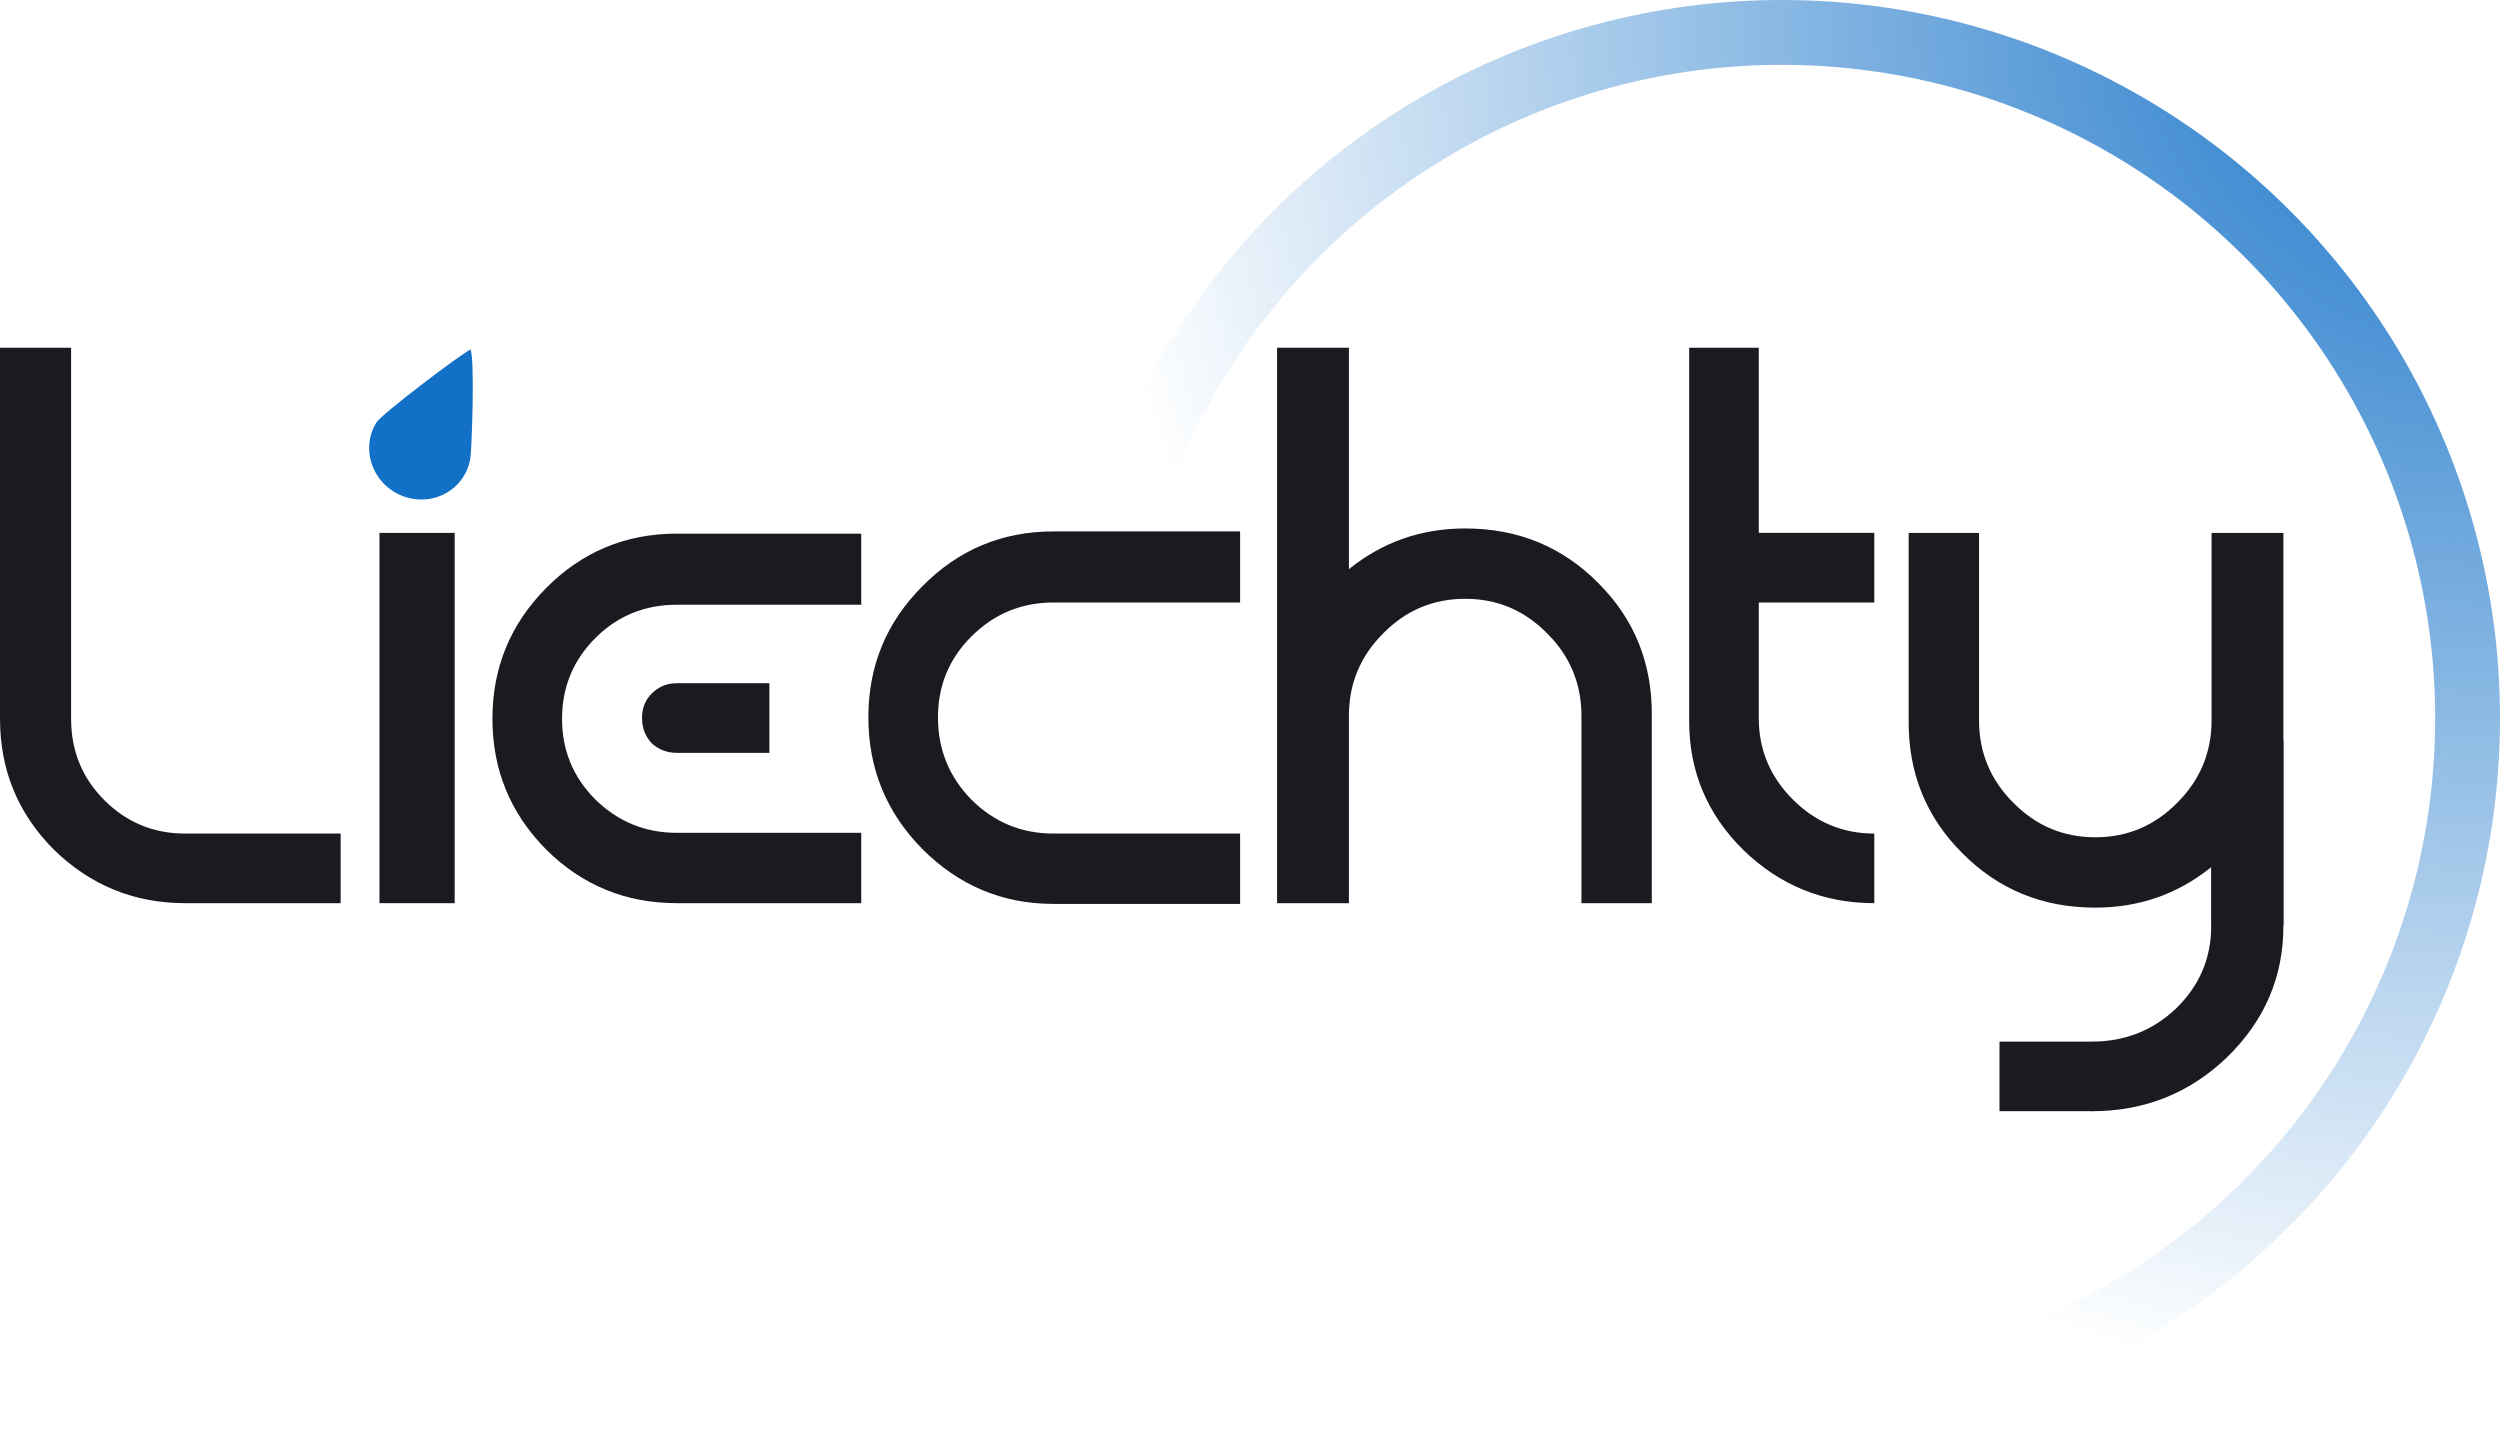 <svg width="601" height="346" viewBox="0 0 601 346" fill="none" xmlns="http://www.w3.org/2000/svg">
<circle cx="428.334" cy="172.666" r="164.873" stroke="url(#paint0_radial_0_3733)" stroke-width="15.587"/>
<path d="M81.893 200.388V217.122H44.507C32.283 217.122 21.779 212.85 12.996 204.304C4.332 195.639 0 185.135 0 172.793V83.601H17.091V172.793C17.091 180.507 19.761 187.035 25.102 192.376C30.443 197.717 36.912 200.388 44.507 200.388H81.893ZM207.041 145.377H162.712C154.996 145.377 148.469 148.047 143.128 153.388C137.787 158.729 135.117 165.196 135.117 172.793C135.117 180.389 137.787 186.857 143.128 192.198C148.587 197.539 155.116 200.21 162.712 200.21H207.041V217.122H162.712C150.368 217.122 139.864 212.79 131.2 204.126C122.655 195.461 118.382 185.017 118.382 172.793C118.382 160.568 122.655 150.124 131.2 141.46C139.864 132.677 150.368 128.286 162.712 128.286H207.041V145.377ZM156.659 178.668C155.116 177.006 154.344 174.988 154.344 172.615C154.344 170.241 155.116 168.283 156.659 166.74C158.321 165.078 160.337 164.248 162.712 164.248H184.965V180.982H162.712C160.337 180.982 158.321 180.21 156.659 178.668ZM221.749 204.126C213.085 195.343 208.753 184.779 208.753 172.437C208.753 160.093 213.085 149.59 221.749 140.926C230.413 132.143 240.916 127.752 253.26 127.752H298.123V144.843H253.26C245.545 144.843 238.958 147.571 233.499 153.032C228.158 158.373 225.488 164.84 225.488 172.437C225.488 180.151 228.158 186.738 233.499 192.198C238.958 197.657 245.545 200.388 253.26 200.388H298.123V217.3H253.26C241.036 217.3 230.532 212.908 221.749 204.126ZM352.229 127.04C364.929 127.04 375.611 131.431 384.274 140.214C392.938 148.877 397.21 159.499 397.092 172.081V217.122H380.18V172.081C380.18 164.366 377.449 157.779 371.99 152.32C366.531 146.741 359.944 143.952 352.229 143.952C344.514 143.952 337.927 146.741 332.468 152.32C327.009 157.779 324.278 164.366 324.278 172.081V217.122H307.01V83.601H324.278V136.831C332.35 130.303 341.665 127.04 352.229 127.04ZM406.073 83.601H422.808V128.108H450.58V144.843H422.808V172.615C422.808 180.21 425.538 186.738 430.997 192.198C436.456 197.657 442.985 200.388 450.58 200.388V217.122C438.356 217.122 427.852 212.85 419.069 204.304C410.405 195.759 406.073 185.433 406.073 173.327V83.601Z" fill="#1A1A21"/>
<path d="M109.308 128.109H91.228V217.124H109.308V128.109Z" fill="#1A1A21"/>
<path d="M113.112 84.024C114.153 86.205 113.437 107.698 113.089 110.052C112.742 112.406 111.69 114.588 110.071 116.321C108.451 118.054 106.334 119.261 103.988 119.79C101.641 120.318 99.172 120.144 96.891 119.29C94.61 118.435 92.62 116.938 91.174 114.988C89.726 113.04 88.887 110.725 88.76 108.337C88.635 105.951 89.229 103.597 90.467 101.576C91.705 99.556 110.927 84.996 113.112 84.024Z" fill="#1270C7"/>
<path fill-rule="evenodd" clip-rule="evenodd" d="M502.932 267.137C515.58 267.127 526.406 262.796 535.409 254.141C544.421 245.357 548.927 234.854 548.927 222.629V177.766H531.572V222.629C531.572 230.344 528.771 236.932 523.169 242.391C517.576 247.723 510.83 250.394 502.932 250.402V267.137Z" fill="#1A1A21"/>
<path fill-rule="evenodd" clip-rule="evenodd" d="M471.663 205.021C480.326 213.804 491.008 218.195 503.708 218.195C514.27 218.195 523.587 214.931 531.658 208.403V222.412H548.927V128.112H531.658V173.154C531.658 180.869 528.928 187.456 523.469 192.915C518.009 198.494 511.421 201.282 503.708 201.282C495.993 201.282 489.406 198.494 483.947 192.915C478.486 187.456 475.757 180.869 475.757 173.154V128.112H458.844V173.154C458.725 185.734 462.998 196.357 471.663 205.021Z" fill="#1A1A21"/>
<path d="M503.21 250.407H480.678V267.125H503.21V250.407Z" fill="#1A1A21"/>
<defs>
<radialGradient id="paint0_radial_0_3733" cx="0" cy="0" r="1" gradientUnits="userSpaceOnUse" gradientTransform="translate(601 -0.553) rotate(139.304) scale(455.473)">
<stop stop-color="#1270C7"/>
<stop offset="0.746" stop-color="#1270C7" stop-opacity="0"/>
</radialGradient>
</defs>
</svg>
